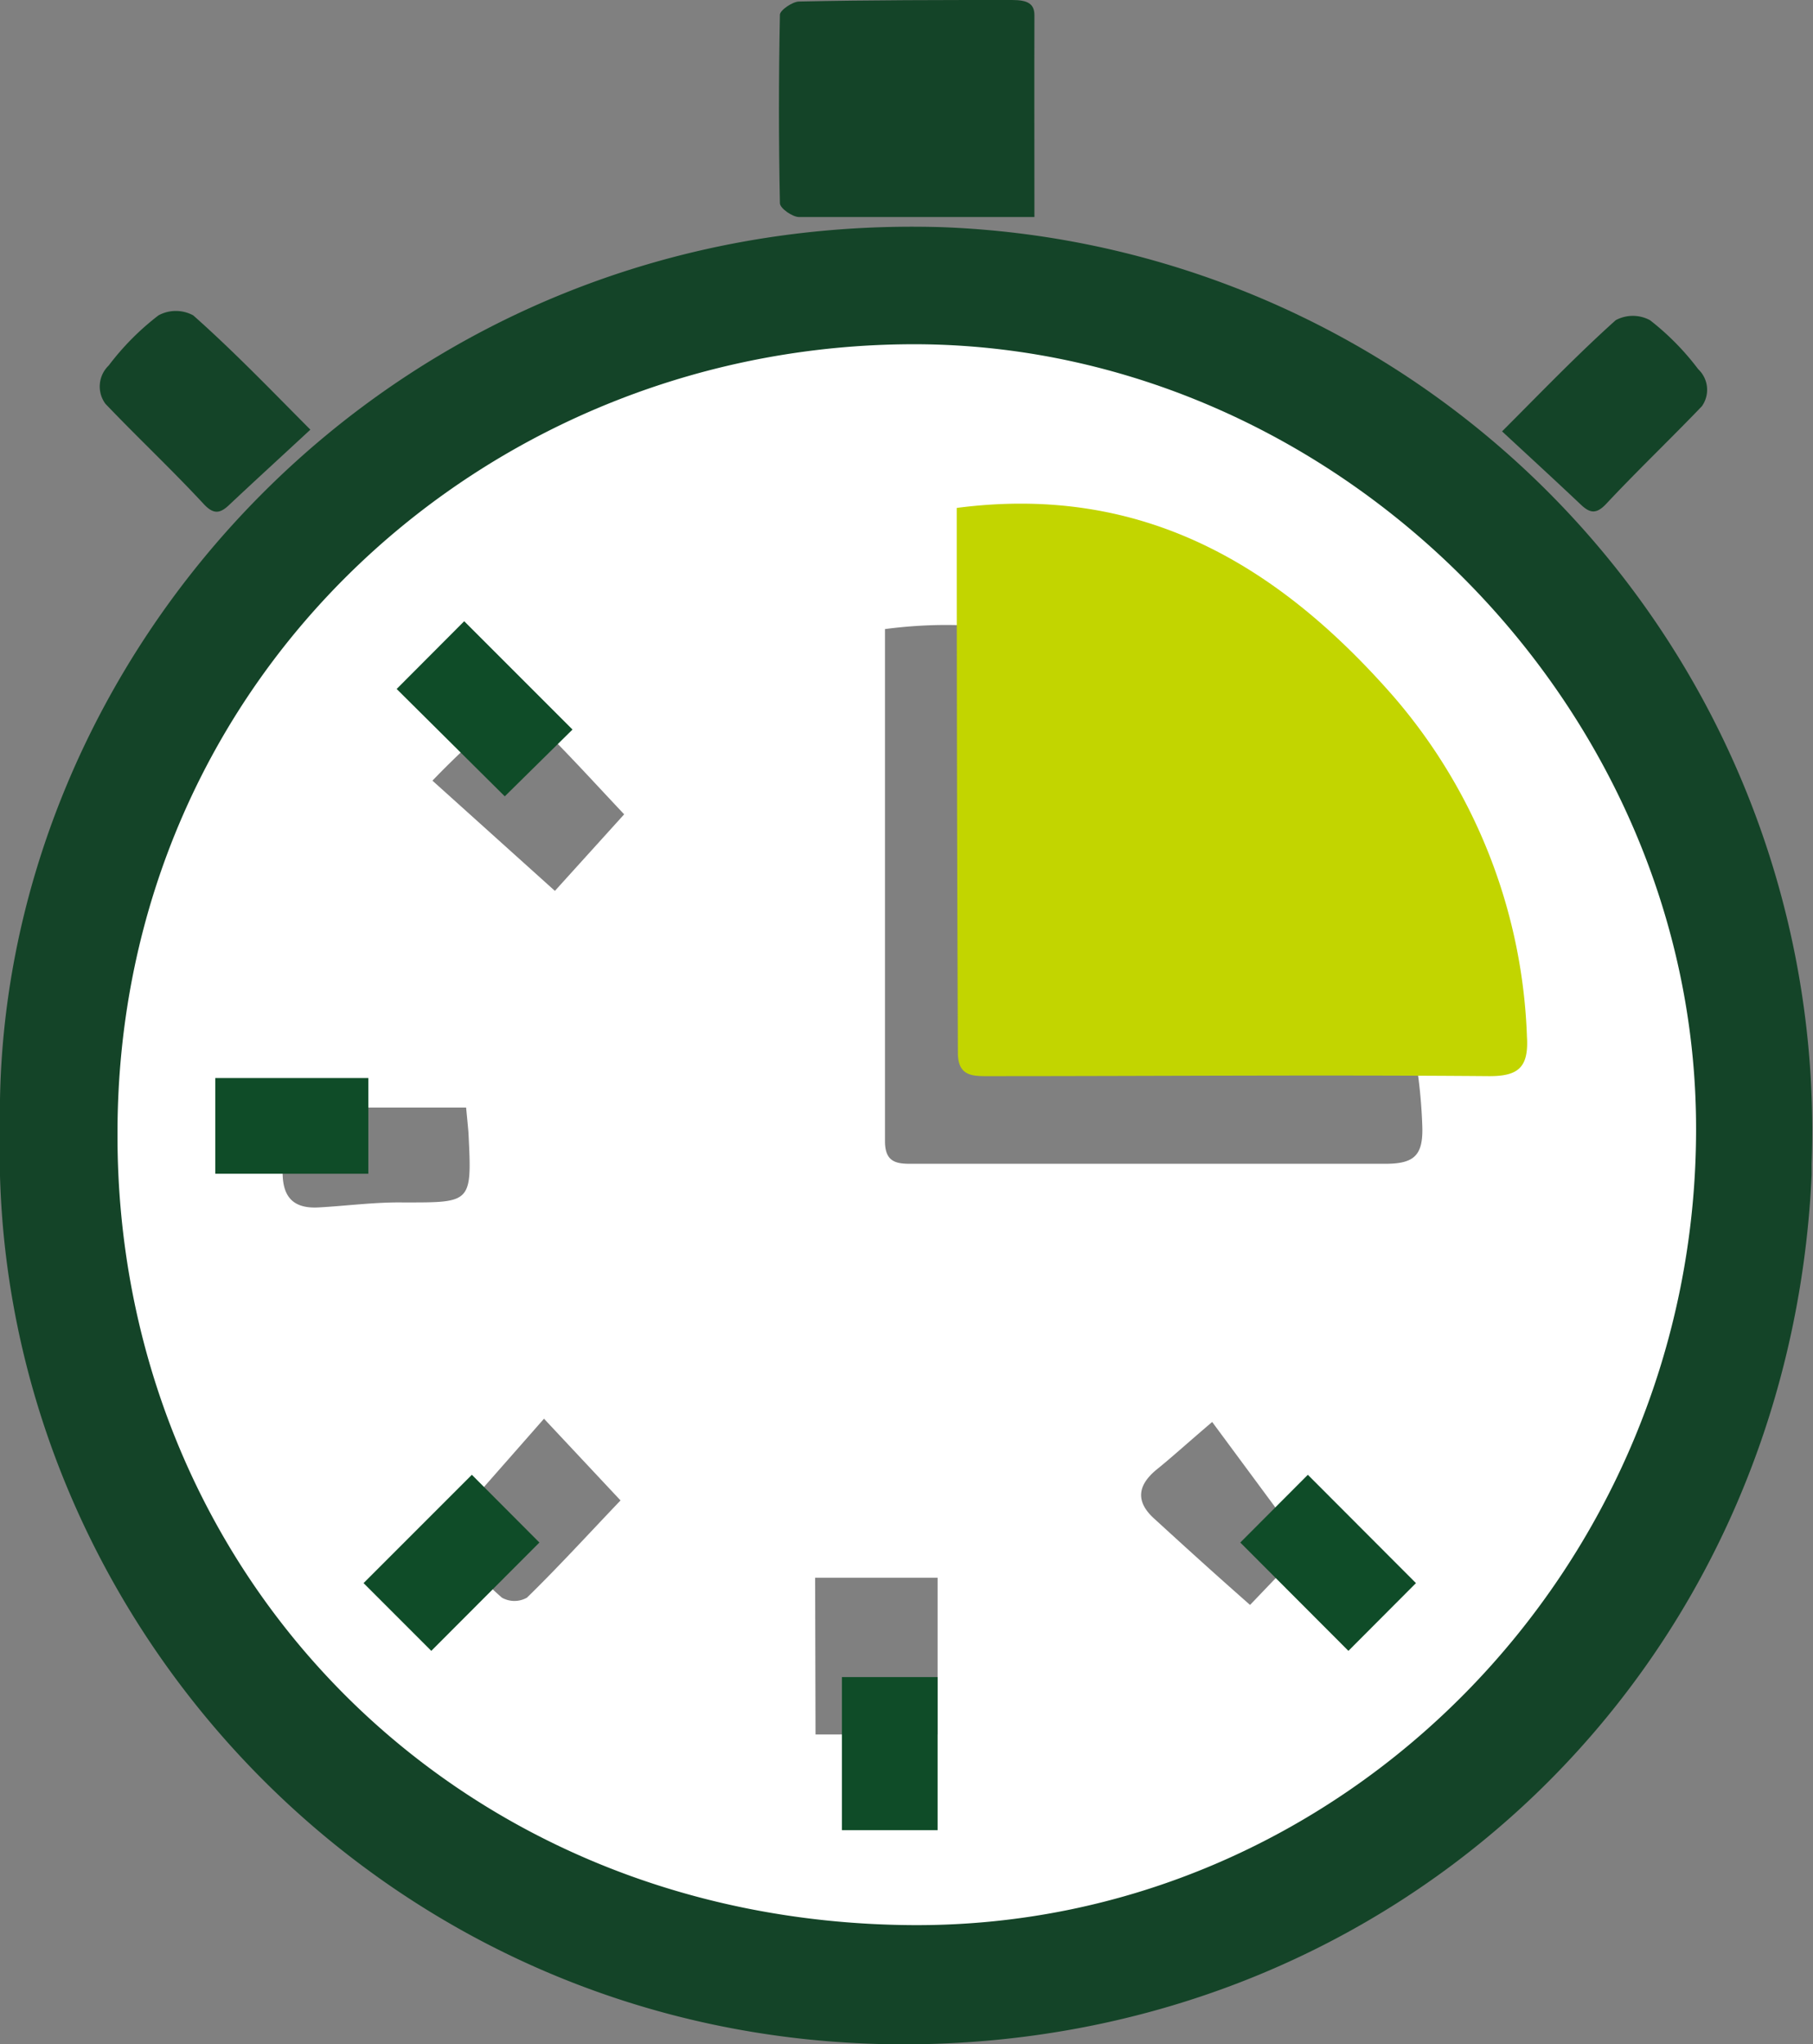 <?xml version="1.0" encoding="UTF-8"?> <svg xmlns="http://www.w3.org/2000/svg" viewBox="0 0 94.75 106.82"><rect x="0" y="0" width="94.75" height="106.82" fill="#808080" stroke="none"/><defs><style>.cls-1{fill:#144428;}.cls-2{fill:#fff;}.cls-3{fill:#c2d500;}.cls-4{fill:#0f4c28;}</style></defs><title>puntualRecurso 4</title><g id="Capa_2" data-name="Capa 2"><g id="Capa_1-2" data-name="Capa 1"><path class="cls-1" d="M49.23,11.87C20.29,11-.41,34.44,0,58.9c-.71,25.21,19.81,47.9,47.21,47.92,25.84,0,46.27-19.54,47.47-45.43,0-.19,0-.39,0-.58A47.24,47.24,0,0,0,49.23,11.87ZM47.48,97C25.61,96.84,9.62,80.07,9.67,59.27c.05-21.94,17.84-37.9,38.48-37.64C68,21.87,85,38.93,85,59.06,85,80,68.1,97.21,47.48,97Z"></path><path class="cls-1" d="M54.06,11.34H41.76c-.35,0-1-.46-1-.72q-.1-4.92,0-9.85c0-.24.67-.69,1-.69C45.5,0,49.2,0,52.9,0c.83,0,1.16.21,1.16.8C54.05,4.26,54.06,7.73,54.06,11.34Z"></path><path class="cls-1" d="M16.22,22.45c-1.53,1.42-2.89,2.66-4.24,3.93-.49.47-.83.5-1.34-.05C9,24.56,7.21,22.88,5.51,21.1a1.52,1.52,0,0,1,.17-2,13.73,13.73,0,0,1,2.6-2.62,1.9,1.9,0,0,1,1.82,0C12.21,18.35,14.15,20.37,16.22,22.45Z"></path><path class="cls-1" d="M78.5,22.54c1.5,1.39,2.82,2.6,4.13,3.84.48.45.81.48,1.31-.05,1.62-1.73,3.34-3.37,5-5.1a1.48,1.48,0,0,0-.19-1.94,13.58,13.58,0,0,0-2.52-2.56,1.89,1.89,0,0,0-1.79,0C82.41,18.55,80.52,20.52,78.5,22.54Z"></path><path class="cls-2" d="M88.64,59c0,22.94-18.5,41.79-41.08,41.59C23.56,100.38,6.09,82,6.14,59.23c0-24,19.54-41.51,42.15-41.24C70.07,18.3,88.66,37,88.64,59ZM46.25,32.87V59.63c0,1.25.78,1.18,1.64,1.18h24.5c1.52,0,2-.43,1.94-2A27.17,27.17,0,0,0,67.74,42C62.1,35.65,55.41,31.67,46.25,32.87ZM42.62,90.63H49V82.44h-6.4ZM24.36,57.87H18c-3.35,0-3.3,0-3.23,3.39,0,1.33.6,1.9,1.88,1.83,1.46-.08,2.93-.28,4.39-.26,3.63,0,3.63.07,3.44-3.68C24.45,58.78,24.41,58.41,24.36,57.87Zm8.26-15.32c-1.52-1.61-3-3.25-4.57-4.78-.39-.37-1.43-.67-1.74-.44a46.72,46.72,0,0,0-3.71,3.46L29,46.55ZM23,80.3c.9.9,2,2.1,3.23,3.18a1.33,1.33,0,0,0,1.31,0c1.65-1.61,3.21-3.32,4.89-5.08l-4-4.27C26.57,76.25,24.92,78.12,23,80.3Zm40.35-6c-1.44,1.23-2.16,1.89-2.92,2.5-1,.83-1.08,1.68-.1,2.56,1.51,1.38,3,2.74,5,4.5l2.87-3Z"></path><path class="cls-3" d="M50,26.54c9.72-1.27,16.82,3,22.8,9.82a28.7,28.7,0,0,1,7,17.8c.1,1.62-.45,2.08-2,2.07-8.67-.07-17.34,0-26,0-.91,0-1.75.07-1.74-1.25Q50,40.75,50,26.54Z"></path><path class="cls-4" d="M44,95.63v-8h5v8Z"></path><path class="cls-4" d="M70.47,86.26,64.82,80.6l3.53-3.54L74,82.72Z"></path><path class="cls-4" d="M26.38,41.61,20.73,36l3.53-3.54,5.66,5.66Z"></path><path class="cls-4" d="M19,82.72l5.66-5.66,3.53,3.54-5.65,5.66Z"></path><path class="cls-4" d="M11.25,56.33h8v5h-8Z"></path></g></g></svg> 